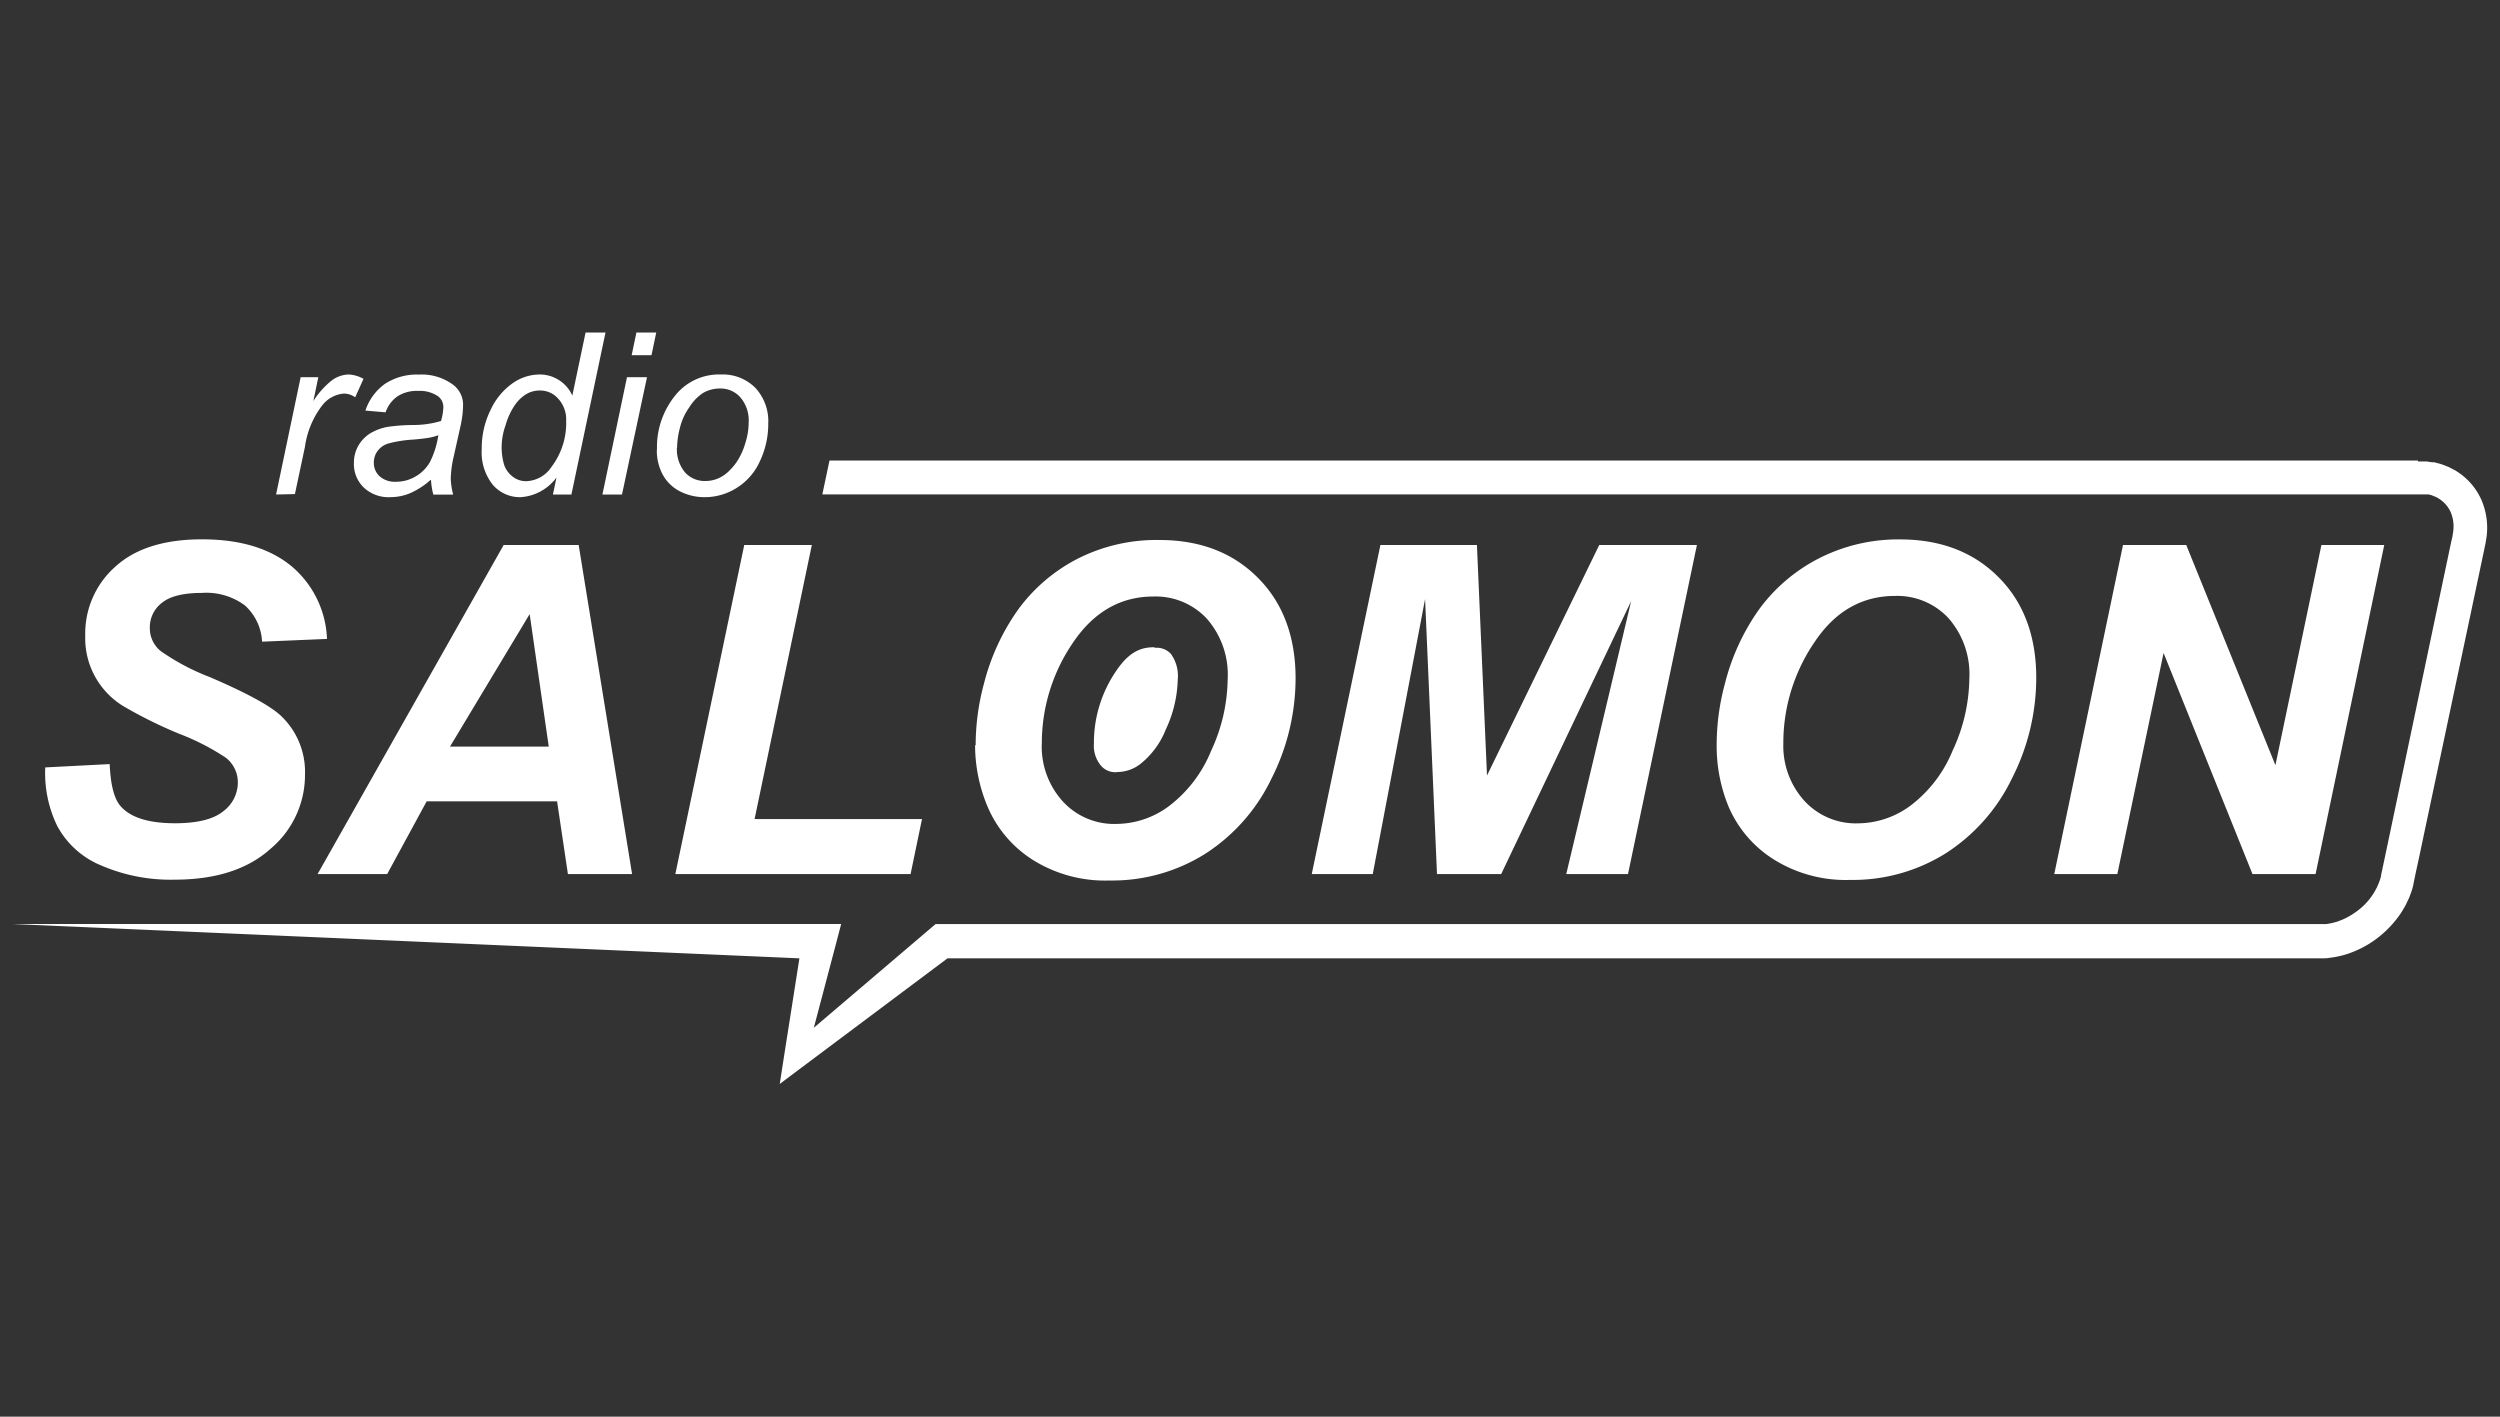 <svg id="Layer_1" data-name="Layer 1" xmlns="http://www.w3.org/2000/svg" viewBox="0 0 300 170"><rect x="0" y="0" width="300" height="170" fill="#333333" stroke="none"/><defs><style>.cls-1{fill:#fff;}</style></defs><path class="cls-1" d="M5.43,92.09l7.73-.4q.16,3.69,1.27,5,1.77,2.1,6.57,2.1,4,0,5.77-1.42a4.32,4.32,0,0,0,1.77-3.45,3.73,3.73,0,0,0-1.45-3,28.59,28.59,0,0,0-5.62-2.88,53.6,53.6,0,0,1-6.7-3.32,9.55,9.55,0,0,1-4.54-8.45A10.7,10.7,0,0,1,13.84,68q3.6-3.29,10.45-3.28T35.05,68a12,12,0,0,1,4.19,8.67L31.45,77a6.3,6.3,0,0,0-2.05-4.34,7.74,7.74,0,0,0-5.17-1.51c-2.24,0-3.84.4-4.8,1.19a3.68,3.68,0,0,0-1.45,3,3.5,3.5,0,0,0,1.32,2.8,27.2,27.2,0,0,0,5.85,3.1Q32,84.18,33.82,86a9.25,9.25,0,0,1,2.78,6.93,11.57,11.57,0,0,1-4.14,8.93q-4.12,3.7-11.51,3.7a21,21,0,0,1-8.82-1.71A10.48,10.48,0,0,1,6.86,99.1a14.54,14.54,0,0,1-1.43-7"/><path class="cls-1" d="M66.85,96.16H51.2l-4.74,8.73H38.11L60.44,65.4h9l6.41,39.49h-7.7Zm-1-6.57-2.29-15.9L54,89.59Z"/><polygon class="cls-1" points="81.04 104.89 89.31 65.4 97.42 65.4 90.55 98.29 110.64 98.29 109.27 104.89 81.04 104.89"/><path class="cls-1" d="M138.52,77.67c-1.38,0-2.9.34-4.57,2.83a15.22,15.22,0,0,0-2.68,8.74,3.69,3.69,0,0,0,.89,2.69,2.25,2.25,0,0,0,2,.71,4.53,4.53,0,0,0,2.73-1,10,10,0,0,0,3-4.09,14.92,14.92,0,0,0,1.44-6,4.5,4.5,0,0,0-.83-3.09,2.3,2.3,0,0,0-1.91-.72"/><path class="cls-1" d="M117.08,89.4a28.25,28.25,0,0,1,1-7.38,26.55,26.55,0,0,1,4.19-9,20.35,20.35,0,0,1,7.1-6,20.88,20.88,0,0,1,9.75-2.22q7.34,0,11.84,4.55c3,3,4.51,7.06,4.51,12.06a26.74,26.74,0,0,1-2.93,12.1,22,22,0,0,1-8,9,21,21,0,0,1-11.39,3.15,16.32,16.32,0,0,1-9.27-2.51,14.08,14.08,0,0,1-5.31-6.21,19.07,19.07,0,0,1-1.56-7.47m8-.16a9.8,9.8,0,0,0,2.48,6.81,8.36,8.36,0,0,0,6.52,2.75,10.66,10.66,0,0,0,6.31-2.17,15.72,15.72,0,0,0,5-6.57,20.88,20.88,0,0,0,2-8.58,10.2,10.2,0,0,0-2.5-7.31,8.4,8.4,0,0,0-6.39-2.66q-5.94,0-9.68,5.55a21.36,21.36,0,0,0-3.73,12.18"/><polygon class="cls-1" points="180.14 104.89 172.44 104.89 171.01 71.89 164.73 104.89 157.41 104.89 165.65 65.4 177.23 65.4 178.44 93.06 191.91 65.4 203.63 65.4 195.36 104.89 187.95 104.89 195.74 72.13 180.14 104.89"/><path class="cls-1" d="M206,89.4A28.25,28.25,0,0,1,207,82a26.54,26.54,0,0,1,4.18-9,20.44,20.44,0,0,1,7.1-6A20.9,20.9,0,0,1,228,64.73q7.33,0,11.84,4.55c3,3,4.51,7.06,4.51,12.06a26.61,26.61,0,0,1-2.93,12.1,22,22,0,0,1-8,9,21,21,0,0,1-11.39,3.15,16.27,16.27,0,0,1-9.26-2.51,14,14,0,0,1-5.31-6.21A19.07,19.07,0,0,1,206,89.4m8-.16a9.8,9.8,0,0,0,2.48,6.81A8.37,8.37,0,0,0,223,98.8a10.69,10.69,0,0,0,6.32-2.17,15.72,15.72,0,0,0,5-6.57,20.88,20.88,0,0,0,2-8.58,10.2,10.2,0,0,0-2.51-7.31,8.4,8.4,0,0,0-6.38-2.66q-6,0-9.69,5.55A21.43,21.43,0,0,0,214,89.24"/><polygon class="cls-1" points="277.87 104.89 270.3 104.89 259.63 78.36 254.08 104.89 246.51 104.89 254.76 65.4 262.35 65.4 273.05 91.82 278.57 65.4 286.11 65.4 277.87 104.89"/><path class="cls-1" d="M33.13,59.34l2.95-14.08H38.2l-.6,2.87a10.07,10.07,0,0,1,2.13-2.41,3.5,3.5,0,0,1,2.13-.78,4.09,4.09,0,0,1,1.76.52l-1,2.22a2.29,2.29,0,0,0-1.37-.45,3.68,3.68,0,0,0-2.58,1.41,10.59,10.59,0,0,0-2.08,5l-1.2,5.65Z"/><path class="cls-1" d="M51.67,57.59a9.35,9.35,0,0,1-2.4,1.57,6.18,6.18,0,0,1-2.46.5,4.33,4.33,0,0,1-3.15-1.15,3.9,3.9,0,0,1-1.19-2.94A4.07,4.07,0,0,1,43,53.49,4.17,4.17,0,0,1,44.43,52a6.23,6.23,0,0,1,2.18-.79A23.1,23.1,0,0,1,49.68,51a11.53,11.53,0,0,0,3.24-.48,6.52,6.52,0,0,0,.28-1.63,1.61,1.61,0,0,0-.61-1.32,3.88,3.88,0,0,0-2.44-.66,4.22,4.22,0,0,0-2.48.67,3.85,3.85,0,0,0-1.4,1.9l-2.42-.21a6.39,6.39,0,0,1,2.35-3.21,7,7,0,0,1,4.07-1.11,6.32,6.32,0,0,1,4.13,1.24,3,3,0,0,1,1.17,2.42,12.23,12.23,0,0,1-.33,2.61l-.78,3.5a13,13,0,0,0-.37,2.72,8.73,8.73,0,0,0,.29,1.91H52a8.77,8.77,0,0,1-.28-1.75m.89-5.38a6.12,6.12,0,0,1-1.08.3c-.39.07-1,.15-1.93.23a14.58,14.58,0,0,0-3,.47,2.47,2.47,0,0,0-1.3.91,2.33,2.33,0,0,0-.44,1.37,2.17,2.17,0,0,0,.7,1.66,2.78,2.78,0,0,0,2,.65,4.58,4.58,0,0,0,2.3-.63,4.64,4.64,0,0,0,1.74-1.75,10.52,10.52,0,0,0,1-3.21"/><path class="cls-1" d="M66.78,57.3a5.81,5.81,0,0,1-4.3,2.36,4.29,4.29,0,0,1-3.34-1.48,6.22,6.22,0,0,1-1.33-4.29,10.34,10.34,0,0,1,1.06-4.7A8,8,0,0,1,61.5,46a5.67,5.67,0,0,1,3.18-1.06,4.28,4.28,0,0,1,4,2.53l1.59-7.57h2.39L68.57,59.34H66.35ZM60.2,53.44a7.54,7.54,0,0,0,.29,2.32,3,3,0,0,0,1,1.41,2.57,2.57,0,0,0,1.68.57,3.78,3.78,0,0,0,3-1.7,8.74,8.74,0,0,0,1.77-5.57A3.67,3.67,0,0,0,67,47.86a2.88,2.88,0,0,0-2.2-1,3.18,3.18,0,0,0-1.57.39,4.47,4.47,0,0,0-1.41,1.31A8,8,0,0,0,60.68,51a7.86,7.86,0,0,0-.48,2.49"/><path class="cls-1" d="M72.29,59.34l2.95-14.08h2.4l-3,14.08ZM75.8,42.62l.57-2.72h2.38l-.57,2.72Z"/><path class="cls-1" d="M78.84,54a9.83,9.83,0,0,1,2.43-6.83,6.72,6.72,0,0,1,5.25-2.23,5.5,5.5,0,0,1,4.11,1.59,5.87,5.87,0,0,1,1.56,4.3,10.4,10.4,0,0,1-1,4.51,7.26,7.26,0,0,1-2.79,3.21,7.14,7.14,0,0,1-3.81,1.11,6.46,6.46,0,0,1-3-.7,4.89,4.89,0,0,1-2.06-2,6.1,6.1,0,0,1-.71-3m2.41-.24a4.29,4.29,0,0,0,1,3,3.19,3.19,0,0,0,2.43,1,3.9,3.9,0,0,0,1.52-.31,4.39,4.39,0,0,0,1.41-1,6.3,6.3,0,0,0,1.1-1.45,7.88,7.88,0,0,0,.74-1.76,8.19,8.19,0,0,0,.41-2.52,4.23,4.23,0,0,0-1-3,3.15,3.15,0,0,0-2.42-1.06,4,4,0,0,0-2.06.54A5.59,5.59,0,0,0,82.7,48.9a7,7,0,0,0-1.1,2.41,9.75,9.75,0,0,0-.35,2.45"/><path class="cls-1" d="M290.17,55.26H99.54l-.86,4.07H290.17l.41,0h.36l.23,0h.12l.14,0,.27.07c.18.05.35.14.53.2l.24.12a1.76,1.76,0,0,1,.23.14,3.65,3.65,0,0,1,1.37,1.57,4.3,4.3,0,0,1,.33,2.19c0,.19-.06.39-.08.59s-.11.53-.17.79l-.34,1.61-1.36,6.45L287,99l-.68,3.23-.34,1.61-.17.8-.08.37a.1.1,0,0,0,0,0l0,.1-.05.2a7.67,7.67,0,0,1-3,4.14,8.13,8.13,0,0,1-2.33,1.18,7.7,7.7,0,0,1-1.23.26c-.21,0-.42,0-.62,0H112.27l-.52.44-14.09,12,2.64-10,.64-2.45H1.5L95.93,115l-1.86,11.84-.5,3.23,2.59-1.94L113.7,115H278.54c.34,0,.69,0,1-.06a11.07,11.07,0,0,0,2-.42,12.28,12.28,0,0,0,3.52-1.78,12.77,12.77,0,0,0,2.77-2.77c.19-.27.38-.54.55-.84l.25-.43c.08-.14.15-.3.22-.45l.22-.46c.07-.16.13-.34.2-.51l.18-.53.11-.41.05-.2,0-.1a.68.68,0,0,0,.05-.19l.08-.4.17-.81.35-1.61.68-3.22,5.46-25.78,1.36-6.44.34-1.61.17-.82c.05-.35.12-.69.15-1a8.46,8.46,0,0,0-.68-4.24,7.78,7.78,0,0,0-2.89-3.33,3.26,3.26,0,0,0-.48-.27l-.49-.26c-.33-.13-.67-.28-1-.38l-.52-.14-.26-.07-.29,0-.58-.09-.14,0h-.32l-.41,0h-.21"/></svg>